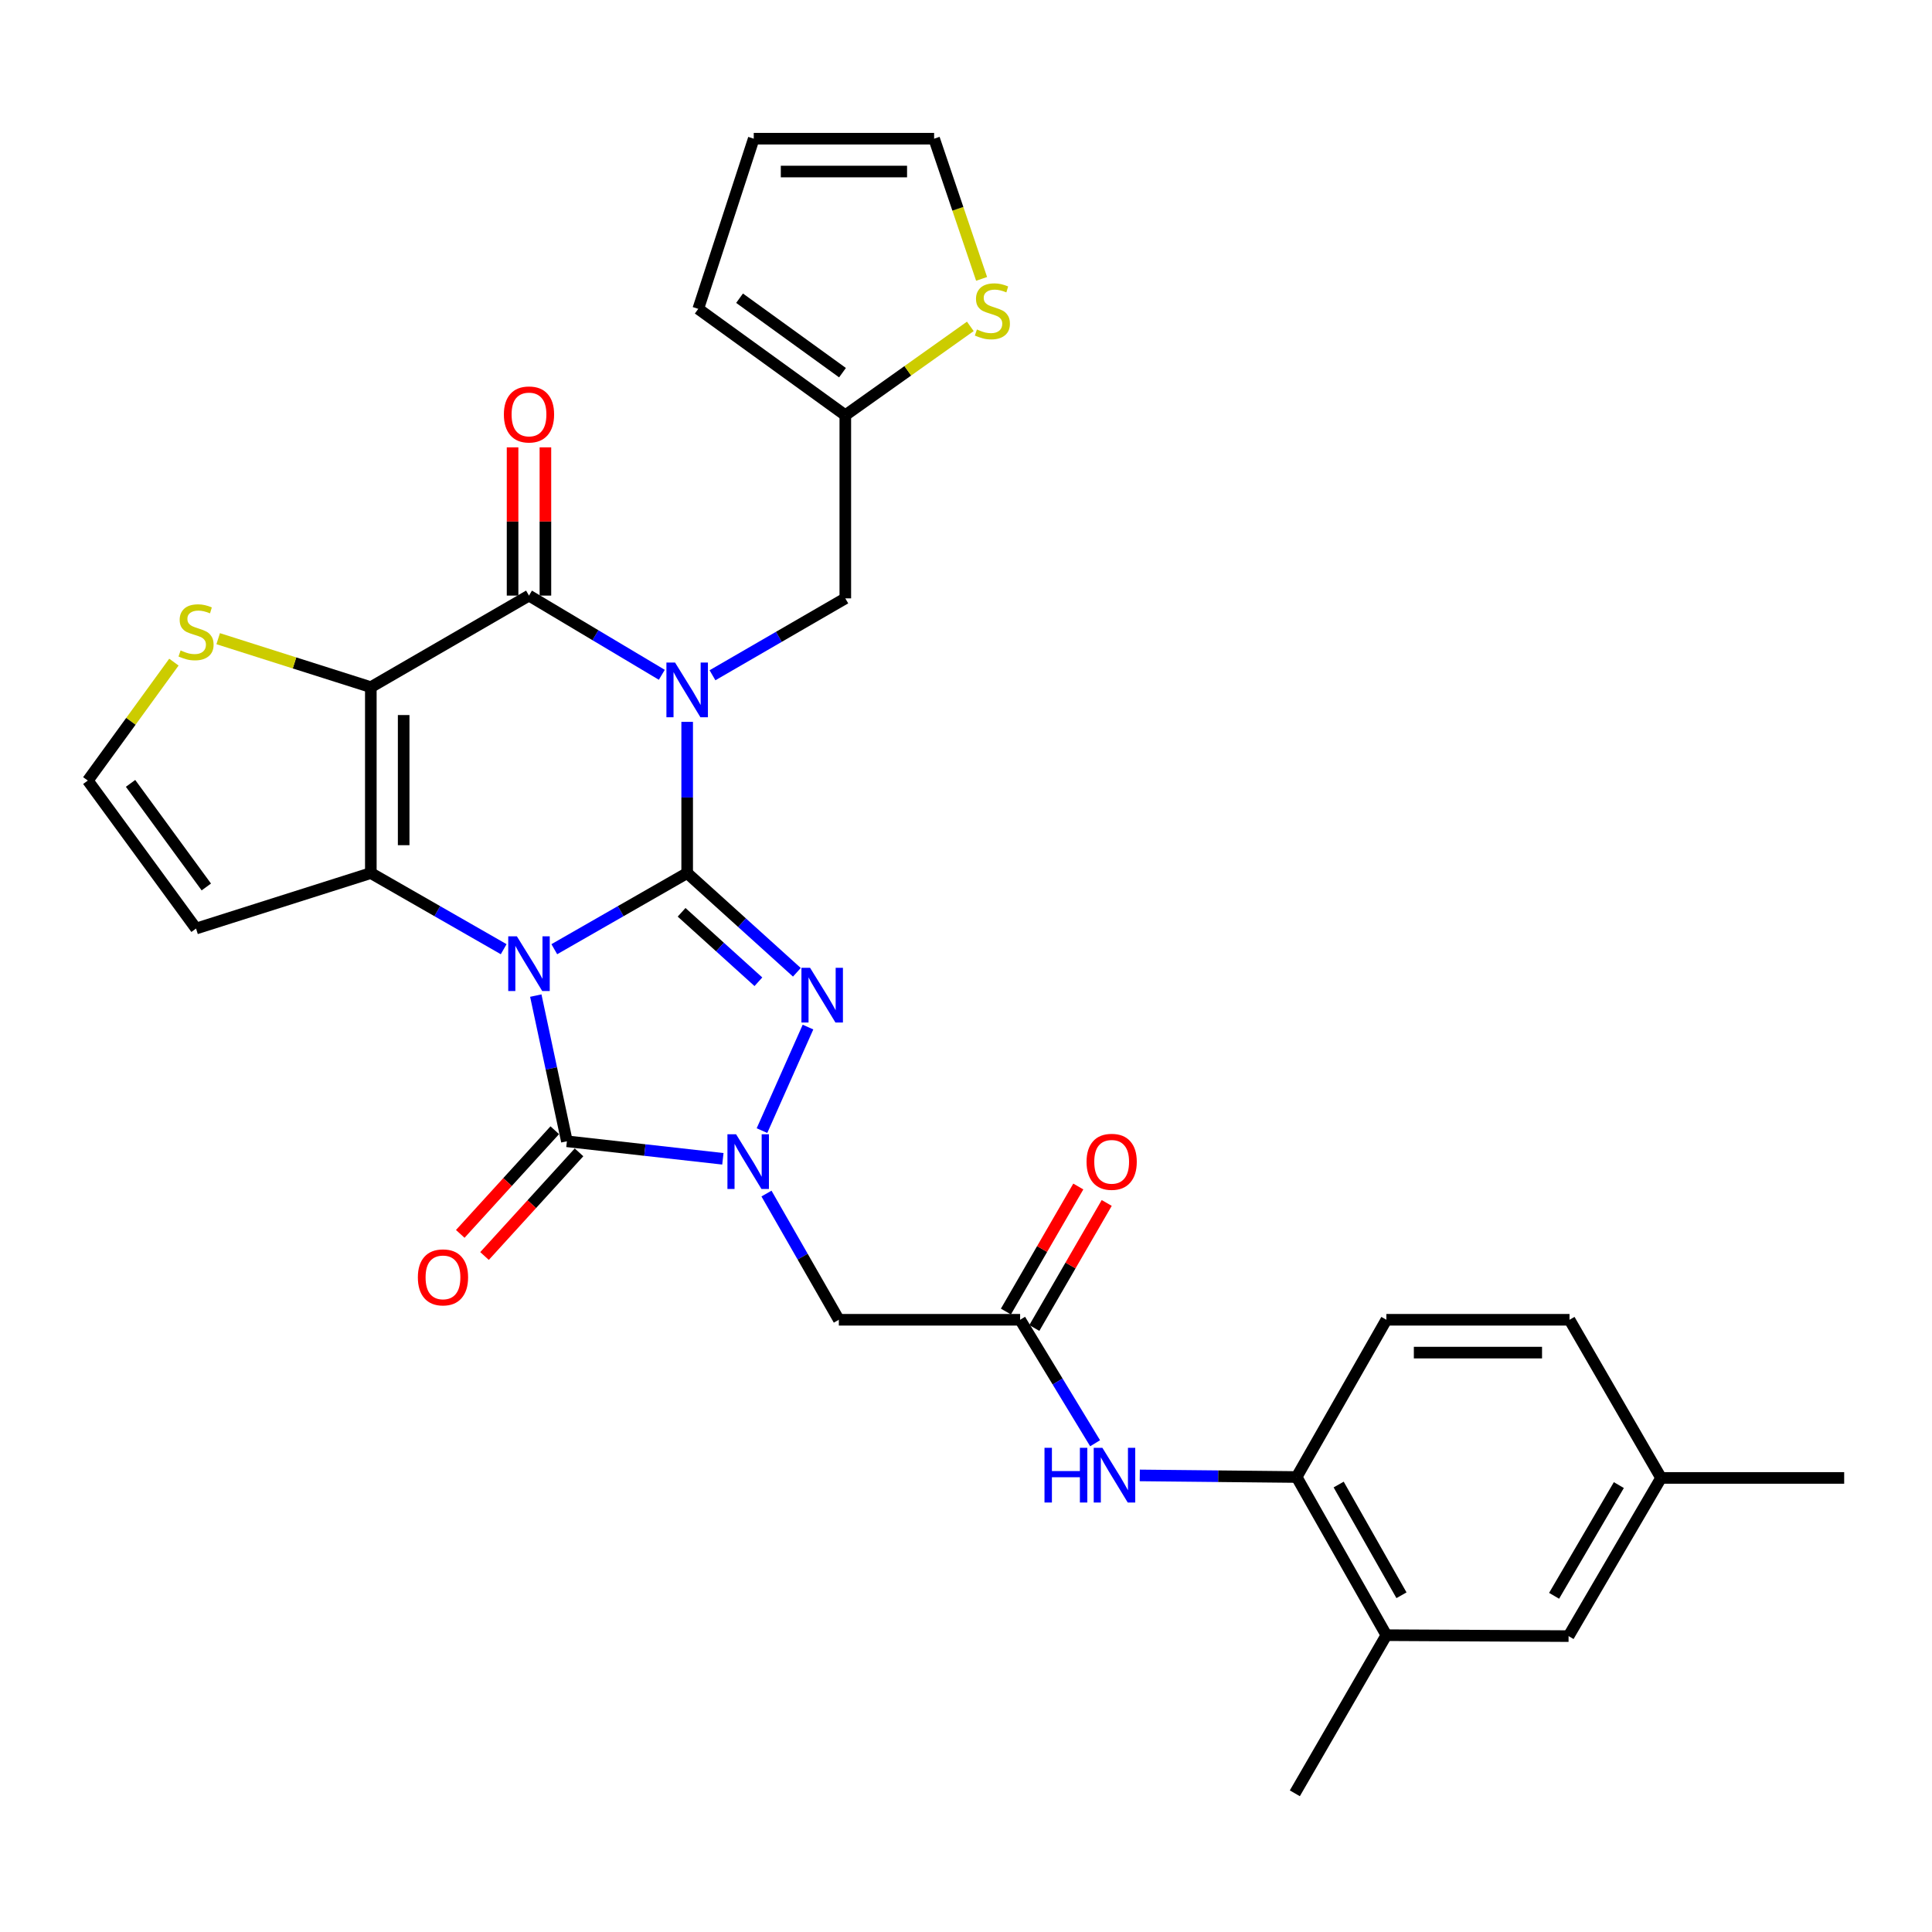 <?xml version='1.0' encoding='iso-8859-1'?>
<svg version='1.1' baseProfile='full'
              xmlns='http://www.w3.org/2000/svg'
                      xmlns:rdkit='http://www.rdkit.org/xml'
                      xmlns:xlink='http://www.w3.org/1999/xlink'
                  xml:space='preserve'
width='1000px' height='1000px' viewBox='0 0 1000 1000'>
<!-- END OF HEADER -->
<rect style='opacity:1.0;fill:#FFFFFF;stroke:none' width='1000' height='1000' x='0' y='0'> </rect>
<path class='bond-0' d='M 286.903,491.305 L 321.29,471.603' style='fill:none;fill-rule:evenodd;stroke:#0000FF;stroke-width:6px;stroke-linecap:butt;stroke-linejoin:miter;stroke-opacity:1' />
<path class='bond-0' d='M 321.29,471.603 L 355.677,451.902' style='fill:none;fill-rule:evenodd;stroke:#000000;stroke-width:6px;stroke-linecap:butt;stroke-linejoin:miter;stroke-opacity:1' />
<path class='bond-2' d='M 260.705,491.305 L 226.323,471.603' style='fill:none;fill-rule:evenodd;stroke:#0000FF;stroke-width:6px;stroke-linecap:butt;stroke-linejoin:miter;stroke-opacity:1' />
<path class='bond-2' d='M 226.323,471.603 L 191.94,451.902' style='fill:none;fill-rule:evenodd;stroke:#000000;stroke-width:6px;stroke-linecap:butt;stroke-linejoin:miter;stroke-opacity:1' />
<path class='bond-5' d='M 277.328,515.32 L 285.376,553.025' style='fill:none;fill-rule:evenodd;stroke:#0000FF;stroke-width:6px;stroke-linecap:butt;stroke-linejoin:miter;stroke-opacity:1' />
<path class='bond-5' d='M 285.376,553.025 L 293.424,590.73' style='fill:none;fill-rule:evenodd;stroke:#000000;stroke-width:6px;stroke-linecap:butt;stroke-linejoin:miter;stroke-opacity:1' />
<path class='bond-1' d='M 355.677,451.902 L 355.677,412.767' style='fill:none;fill-rule:evenodd;stroke:#000000;stroke-width:6px;stroke-linecap:butt;stroke-linejoin:miter;stroke-opacity:1' />
<path class='bond-1' d='M 355.677,412.767 L 355.677,373.632' style='fill:none;fill-rule:evenodd;stroke:#0000FF;stroke-width:6px;stroke-linecap:butt;stroke-linejoin:miter;stroke-opacity:1' />
<path class='bond-4' d='M 355.677,451.902 L 384.07,477.578' style='fill:none;fill-rule:evenodd;stroke:#000000;stroke-width:6px;stroke-linecap:butt;stroke-linejoin:miter;stroke-opacity:1' />
<path class='bond-4' d='M 384.07,477.578 L 412.463,503.255' style='fill:none;fill-rule:evenodd;stroke:#0000FF;stroke-width:6px;stroke-linecap:butt;stroke-linejoin:miter;stroke-opacity:1' />
<path class='bond-4' d='M 352.795,472.21 L 372.67,490.184' style='fill:none;fill-rule:evenodd;stroke:#000000;stroke-width:6px;stroke-linecap:butt;stroke-linejoin:miter;stroke-opacity:1' />
<path class='bond-4' d='M 372.67,490.184 L 392.545,508.158' style='fill:none;fill-rule:evenodd;stroke:#0000FF;stroke-width:6px;stroke-linecap:butt;stroke-linejoin:miter;stroke-opacity:1' />
<path class='bond-11' d='M 368.781,349.515 L 403.156,329.614' style='fill:none;fill-rule:evenodd;stroke:#0000FF;stroke-width:6px;stroke-linecap:butt;stroke-linejoin:miter;stroke-opacity:1' />
<path class='bond-11' d='M 403.156,329.614 L 437.531,309.712' style='fill:none;fill-rule:evenodd;stroke:#000000;stroke-width:6px;stroke-linecap:butt;stroke-linejoin:miter;stroke-opacity:1' />
<path class='bond-33' d='M 342.553,349.276 L 308.179,328.777' style='fill:none;fill-rule:evenodd;stroke:#0000FF;stroke-width:6px;stroke-linecap:butt;stroke-linejoin:miter;stroke-opacity:1' />
<path class='bond-33' d='M 308.179,328.777 L 273.804,308.277' style='fill:none;fill-rule:evenodd;stroke:#000000;stroke-width:6px;stroke-linecap:butt;stroke-linejoin:miter;stroke-opacity:1' />
<path class='bond-3' d='M 191.94,451.902 L 191.94,355.677' style='fill:none;fill-rule:evenodd;stroke:#000000;stroke-width:6px;stroke-linecap:butt;stroke-linejoin:miter;stroke-opacity:1' />
<path class='bond-3' d='M 208.936,437.468 L 208.936,370.11' style='fill:none;fill-rule:evenodd;stroke:#000000;stroke-width:6px;stroke-linecap:butt;stroke-linejoin:miter;stroke-opacity:1' />
<path class='bond-12' d='M 191.94,451.902 L 101.475,480.615' style='fill:none;fill-rule:evenodd;stroke:#000000;stroke-width:6px;stroke-linecap:butt;stroke-linejoin:miter;stroke-opacity:1' />
<path class='bond-7' d='M 191.94,355.677 L 273.804,308.277' style='fill:none;fill-rule:evenodd;stroke:#000000;stroke-width:6px;stroke-linecap:butt;stroke-linejoin:miter;stroke-opacity:1' />
<path class='bond-9' d='M 191.94,355.677 L 152.434,343.129' style='fill:none;fill-rule:evenodd;stroke:#000000;stroke-width:6px;stroke-linecap:butt;stroke-linejoin:miter;stroke-opacity:1' />
<path class='bond-9' d='M 152.434,343.129 L 112.928,330.582' style='fill:none;fill-rule:evenodd;stroke:#CCCC00;stroke-width:6px;stroke-linecap:butt;stroke-linejoin:miter;stroke-opacity:1' />
<path class='bond-31' d='M 418.217,531.615 L 394.401,585.202' style='fill:none;fill-rule:evenodd;stroke:#0000FF;stroke-width:6px;stroke-linecap:butt;stroke-linejoin:miter;stroke-opacity:1' />
<path class='bond-6' d='M 293.424,590.73 L 333.792,595.263' style='fill:none;fill-rule:evenodd;stroke:#000000;stroke-width:6px;stroke-linecap:butt;stroke-linejoin:miter;stroke-opacity:1' />
<path class='bond-6' d='M 333.792,595.263 L 374.16,599.796' style='fill:none;fill-rule:evenodd;stroke:#0000FF;stroke-width:6px;stroke-linecap:butt;stroke-linejoin:miter;stroke-opacity:1' />
<path class='bond-18' d='M 287.145,585.004 L 262.687,611.831' style='fill:none;fill-rule:evenodd;stroke:#000000;stroke-width:6px;stroke-linecap:butt;stroke-linejoin:miter;stroke-opacity:1' />
<path class='bond-18' d='M 262.687,611.831 L 238.229,638.658' style='fill:none;fill-rule:evenodd;stroke:#FF0000;stroke-width:6px;stroke-linecap:butt;stroke-linejoin:miter;stroke-opacity:1' />
<path class='bond-18' d='M 299.704,596.455 L 275.247,623.282' style='fill:none;fill-rule:evenodd;stroke:#000000;stroke-width:6px;stroke-linecap:butt;stroke-linejoin:miter;stroke-opacity:1' />
<path class='bond-18' d='M 275.247,623.282 L 250.789,650.108' style='fill:none;fill-rule:evenodd;stroke:#FF0000;stroke-width:6px;stroke-linecap:butt;stroke-linejoin:miter;stroke-opacity:1' />
<path class='bond-8' d='M 396.73,617.786 L 415.454,650.449' style='fill:none;fill-rule:evenodd;stroke:#0000FF;stroke-width:6px;stroke-linecap:butt;stroke-linejoin:miter;stroke-opacity:1' />
<path class='bond-8' d='M 415.454,650.449 L 434.179,683.112' style='fill:none;fill-rule:evenodd;stroke:#000000;stroke-width:6px;stroke-linecap:butt;stroke-linejoin:miter;stroke-opacity:1' />
<path class='bond-19' d='M 282.302,308.277 L 282.302,269.912' style='fill:none;fill-rule:evenodd;stroke:#000000;stroke-width:6px;stroke-linecap:butt;stroke-linejoin:miter;stroke-opacity:1' />
<path class='bond-19' d='M 282.302,269.912 L 282.302,231.547' style='fill:none;fill-rule:evenodd;stroke:#FF0000;stroke-width:6px;stroke-linecap:butt;stroke-linejoin:miter;stroke-opacity:1' />
<path class='bond-19' d='M 265.306,308.277 L 265.306,269.912' style='fill:none;fill-rule:evenodd;stroke:#000000;stroke-width:6px;stroke-linecap:butt;stroke-linejoin:miter;stroke-opacity:1' />
<path class='bond-19' d='M 265.306,269.912 L 265.306,231.547' style='fill:none;fill-rule:evenodd;stroke:#FF0000;stroke-width:6px;stroke-linecap:butt;stroke-linejoin:miter;stroke-opacity:1' />
<path class='bond-10' d='M 434.179,683.112 L 528.015,683.112' style='fill:none;fill-rule:evenodd;stroke:#000000;stroke-width:6px;stroke-linecap:butt;stroke-linejoin:miter;stroke-opacity:1' />
<path class='bond-32' d='M 90.013,342.714 L 67.734,373.367' style='fill:none;fill-rule:evenodd;stroke:#CCCC00;stroke-width:6px;stroke-linecap:butt;stroke-linejoin:miter;stroke-opacity:1' />
<path class='bond-32' d='M 67.734,373.367 L 45.455,404.02' style='fill:none;fill-rule:evenodd;stroke:#000000;stroke-width:6px;stroke-linecap:butt;stroke-linejoin:miter;stroke-opacity:1' />
<path class='bond-13' d='M 528.015,683.112 L 547.419,715.07' style='fill:none;fill-rule:evenodd;stroke:#000000;stroke-width:6px;stroke-linecap:butt;stroke-linejoin:miter;stroke-opacity:1' />
<path class='bond-13' d='M 547.419,715.07 L 566.824,747.028' style='fill:none;fill-rule:evenodd;stroke:#0000FF;stroke-width:6px;stroke-linecap:butt;stroke-linejoin:miter;stroke-opacity:1' />
<path class='bond-22' d='M 535.369,687.369 L 554.103,655.009' style='fill:none;fill-rule:evenodd;stroke:#000000;stroke-width:6px;stroke-linecap:butt;stroke-linejoin:miter;stroke-opacity:1' />
<path class='bond-22' d='M 554.103,655.009 L 572.837,622.649' style='fill:none;fill-rule:evenodd;stroke:#FF0000;stroke-width:6px;stroke-linecap:butt;stroke-linejoin:miter;stroke-opacity:1' />
<path class='bond-22' d='M 520.66,678.854 L 539.394,646.494' style='fill:none;fill-rule:evenodd;stroke:#000000;stroke-width:6px;stroke-linecap:butt;stroke-linejoin:miter;stroke-opacity:1' />
<path class='bond-22' d='M 539.394,646.494 L 558.128,614.134' style='fill:none;fill-rule:evenodd;stroke:#FF0000;stroke-width:6px;stroke-linecap:butt;stroke-linejoin:miter;stroke-opacity:1' />
<path class='bond-15' d='M 437.531,309.712 L 437.531,214.922' style='fill:none;fill-rule:evenodd;stroke:#000000;stroke-width:6px;stroke-linecap:butt;stroke-linejoin:miter;stroke-opacity:1' />
<path class='bond-16' d='M 101.475,480.615 L 45.455,404.02' style='fill:none;fill-rule:evenodd;stroke:#000000;stroke-width:6px;stroke-linecap:butt;stroke-linejoin:miter;stroke-opacity:1' />
<path class='bond-16' d='M 106.79,459.093 L 67.576,405.476' style='fill:none;fill-rule:evenodd;stroke:#000000;stroke-width:6px;stroke-linecap:butt;stroke-linejoin:miter;stroke-opacity:1' />
<path class='bond-14' d='M 589.947,763.674 L 630.543,764.088' style='fill:none;fill-rule:evenodd;stroke:#0000FF;stroke-width:6px;stroke-linecap:butt;stroke-linejoin:miter;stroke-opacity:1' />
<path class='bond-14' d='M 630.543,764.088 L 671.139,764.503' style='fill:none;fill-rule:evenodd;stroke:#000000;stroke-width:6px;stroke-linecap:butt;stroke-linejoin:miter;stroke-opacity:1' />
<path class='bond-20' d='M 671.139,764.503 L 717.585,846.367' style='fill:none;fill-rule:evenodd;stroke:#000000;stroke-width:6px;stroke-linecap:butt;stroke-linejoin:miter;stroke-opacity:1' />
<path class='bond-20' d='M 692.888,768.396 L 725.401,825.7' style='fill:none;fill-rule:evenodd;stroke:#000000;stroke-width:6px;stroke-linecap:butt;stroke-linejoin:miter;stroke-opacity:1' />
<path class='bond-26' d='M 671.139,764.503 L 717.585,683.112' style='fill:none;fill-rule:evenodd;stroke:#000000;stroke-width:6px;stroke-linecap:butt;stroke-linejoin:miter;stroke-opacity:1' />
<path class='bond-17' d='M 437.531,214.922 L 469.885,191.927' style='fill:none;fill-rule:evenodd;stroke:#000000;stroke-width:6px;stroke-linecap:butt;stroke-linejoin:miter;stroke-opacity:1' />
<path class='bond-17' d='M 469.885,191.927 L 502.239,168.932' style='fill:none;fill-rule:evenodd;stroke:#CCCC00;stroke-width:6px;stroke-linecap:butt;stroke-linejoin:miter;stroke-opacity:1' />
<path class='bond-23' d='M 437.531,214.922 L 361.417,159.865' style='fill:none;fill-rule:evenodd;stroke:#000000;stroke-width:6px;stroke-linecap:butt;stroke-linejoin:miter;stroke-opacity:1' />
<path class='bond-23' d='M 436.075,192.893 L 382.796,154.353' style='fill:none;fill-rule:evenodd;stroke:#000000;stroke-width:6px;stroke-linecap:butt;stroke-linejoin:miter;stroke-opacity:1' />
<path class='bond-21' d='M 508.074,144.349 L 495.785,108.069' style='fill:none;fill-rule:evenodd;stroke:#CCCC00;stroke-width:6px;stroke-linecap:butt;stroke-linejoin:miter;stroke-opacity:1' />
<path class='bond-21' d='M 495.785,108.069 L 483.495,71.789' style='fill:none;fill-rule:evenodd;stroke:#000000;stroke-width:6px;stroke-linecap:butt;stroke-linejoin:miter;stroke-opacity:1' />
<path class='bond-24' d='M 717.585,846.367 L 811.893,846.848' style='fill:none;fill-rule:evenodd;stroke:#000000;stroke-width:6px;stroke-linecap:butt;stroke-linejoin:miter;stroke-opacity:1' />
<path class='bond-29' d='M 717.585,846.367 L 670.204,928.211' style='fill:none;fill-rule:evenodd;stroke:#000000;stroke-width:6px;stroke-linecap:butt;stroke-linejoin:miter;stroke-opacity:1' />
<path class='bond-34' d='M 483.495,71.789 L 390.14,71.789' style='fill:none;fill-rule:evenodd;stroke:#000000;stroke-width:6px;stroke-linecap:butt;stroke-linejoin:miter;stroke-opacity:1' />
<path class='bond-34' d='M 469.492,88.785 L 404.144,88.785' style='fill:none;fill-rule:evenodd;stroke:#000000;stroke-width:6px;stroke-linecap:butt;stroke-linejoin:miter;stroke-opacity:1' />
<path class='bond-25' d='M 361.417,159.865 L 390.14,71.789' style='fill:none;fill-rule:evenodd;stroke:#000000;stroke-width:6px;stroke-linecap:butt;stroke-linejoin:miter;stroke-opacity:1' />
<path class='bond-35' d='M 811.893,846.848 L 859.765,764.975' style='fill:none;fill-rule:evenodd;stroke:#000000;stroke-width:6px;stroke-linecap:butt;stroke-linejoin:miter;stroke-opacity:1' />
<path class='bond-35' d='M 804.402,825.988 L 837.912,768.677' style='fill:none;fill-rule:evenodd;stroke:#000000;stroke-width:6px;stroke-linecap:butt;stroke-linejoin:miter;stroke-opacity:1' />
<path class='bond-28' d='M 717.585,683.112 L 812.375,683.112' style='fill:none;fill-rule:evenodd;stroke:#000000;stroke-width:6px;stroke-linecap:butt;stroke-linejoin:miter;stroke-opacity:1' />
<path class='bond-28' d='M 731.804,700.108 L 798.156,700.108' style='fill:none;fill-rule:evenodd;stroke:#000000;stroke-width:6px;stroke-linecap:butt;stroke-linejoin:miter;stroke-opacity:1' />
<path class='bond-27' d='M 859.765,764.975 L 812.375,683.112' style='fill:none;fill-rule:evenodd;stroke:#000000;stroke-width:6px;stroke-linecap:butt;stroke-linejoin:miter;stroke-opacity:1' />
<path class='bond-30' d='M 859.765,764.975 L 954.545,764.975' style='fill:none;fill-rule:evenodd;stroke:#000000;stroke-width:6px;stroke-linecap:butt;stroke-linejoin:miter;stroke-opacity:1' />
<path  class='atom-0' d='M 267.544 484.65
L 276.824 499.65
Q 277.744 501.13, 279.224 503.81
Q 280.704 506.49, 280.784 506.65
L 280.784 484.65
L 284.544 484.65
L 284.544 512.97
L 280.664 512.97
L 270.704 496.57
Q 269.544 494.65, 268.304 492.45
Q 267.104 490.25, 266.744 489.57
L 266.744 512.97
L 263.064 512.97
L 263.064 484.65
L 267.544 484.65
' fill='#0000FF'/>
<path  class='atom-2' d='M 349.417 342.942
L 358.697 357.942
Q 359.617 359.422, 361.097 362.102
Q 362.577 364.782, 362.657 364.942
L 362.657 342.942
L 366.417 342.942
L 366.417 371.262
L 362.537 371.262
L 352.577 354.862
Q 351.417 352.942, 350.177 350.742
Q 348.977 348.542, 348.617 347.862
L 348.617 371.262
L 344.937 371.262
L 344.937 342.942
L 349.417 342.942
' fill='#0000FF'/>
<path  class='atom-5' d='M 419.298 500.938
L 428.578 515.938
Q 429.498 517.418, 430.978 520.098
Q 432.458 522.778, 432.538 522.938
L 432.538 500.938
L 436.298 500.938
L 436.298 529.258
L 432.418 529.258
L 422.458 512.858
Q 421.298 510.938, 420.058 508.738
Q 418.858 506.538, 418.498 505.858
L 418.498 529.258
L 414.818 529.258
L 414.818 500.938
L 419.298 500.938
' fill='#0000FF'/>
<path  class='atom-7' d='M 381.001 587.107
L 390.281 602.107
Q 391.201 603.587, 392.681 606.267
Q 394.161 608.947, 394.241 609.107
L 394.241 587.107
L 398.001 587.107
L 398.001 615.427
L 394.121 615.427
L 384.161 599.027
Q 383.001 597.107, 381.761 594.907
Q 380.561 592.707, 380.201 592.027
L 380.201 615.427
L 376.521 615.427
L 376.521 587.107
L 381.001 587.107
' fill='#0000FF'/>
<path  class='atom-10' d='M 93.475 336.664
Q 93.795 336.784, 95.115 337.344
Q 96.435 337.904, 97.875 338.264
Q 99.355 338.584, 100.795 338.584
Q 103.475 338.584, 105.035 337.304
Q 106.595 335.984, 106.595 333.704
Q 106.595 332.144, 105.795 331.184
Q 105.035 330.224, 103.835 329.704
Q 102.635 329.184, 100.635 328.584
Q 98.115 327.824, 96.595 327.104
Q 95.115 326.384, 94.035 324.864
Q 92.995 323.344, 92.995 320.784
Q 92.995 317.224, 95.395 315.024
Q 97.835 312.824, 102.635 312.824
Q 105.915 312.824, 109.635 314.384
L 108.715 317.464
Q 105.315 316.064, 102.755 316.064
Q 99.995 316.064, 98.475 317.224
Q 96.955 318.344, 96.995 320.304
Q 96.995 321.824, 97.755 322.744
Q 98.555 323.664, 99.675 324.184
Q 100.835 324.704, 102.755 325.304
Q 105.315 326.104, 106.835 326.904
Q 108.355 327.704, 109.435 329.344
Q 110.555 330.944, 110.555 333.704
Q 110.555 337.624, 107.915 339.744
Q 105.315 341.824, 100.955 341.824
Q 98.435 341.824, 96.515 341.264
Q 94.635 340.744, 92.395 339.824
L 93.475 336.664
' fill='#CCCC00'/>
<path  class='atom-14' d='M 540.63 749.38
L 544.47 749.38
L 544.47 761.42
L 558.95 761.42
L 558.95 749.38
L 562.79 749.38
L 562.79 777.7
L 558.95 777.7
L 558.95 764.62
L 544.47 764.62
L 544.47 777.7
L 540.63 777.7
L 540.63 749.38
' fill='#0000FF'/>
<path  class='atom-14' d='M 570.59 749.38
L 579.87 764.38
Q 580.79 765.86, 582.27 768.54
Q 583.75 771.22, 583.83 771.38
L 583.83 749.38
L 587.59 749.38
L 587.59 777.7
L 583.71 777.7
L 573.75 761.3
Q 572.59 759.38, 571.35 757.18
Q 570.15 754.98, 569.79 754.3
L 569.79 777.7
L 566.11 777.7
L 566.11 749.38
L 570.59 749.38
' fill='#0000FF'/>
<path  class='atom-18' d='M 505.653 170.539
Q 505.973 170.659, 507.293 171.219
Q 508.613 171.779, 510.053 172.139
Q 511.533 172.459, 512.973 172.459
Q 515.653 172.459, 517.213 171.179
Q 518.773 169.859, 518.773 167.579
Q 518.773 166.019, 517.973 165.059
Q 517.213 164.099, 516.013 163.579
Q 514.813 163.059, 512.813 162.459
Q 510.293 161.699, 508.773 160.979
Q 507.293 160.259, 506.213 158.739
Q 505.173 157.219, 505.173 154.659
Q 505.173 151.099, 507.573 148.899
Q 510.013 146.699, 514.813 146.699
Q 518.093 146.699, 521.813 148.259
L 520.893 151.339
Q 517.493 149.939, 514.933 149.939
Q 512.173 149.939, 510.653 151.099
Q 509.133 152.219, 509.173 154.179
Q 509.173 155.699, 509.933 156.619
Q 510.733 157.539, 511.853 158.059
Q 513.013 158.579, 514.933 159.179
Q 517.493 159.979, 519.013 160.779
Q 520.533 161.579, 521.613 163.219
Q 522.733 164.819, 522.733 167.579
Q 522.733 171.499, 520.093 173.619
Q 517.493 175.699, 513.133 175.699
Q 510.613 175.699, 508.693 175.139
Q 506.813 174.619, 504.573 173.699
L 505.653 170.539
' fill='#CCCC00'/>
<path  class='atom-19' d='M 216.284 661.163
Q 216.284 654.363, 219.644 650.563
Q 223.004 646.763, 229.284 646.763
Q 235.564 646.763, 238.924 650.563
Q 242.284 654.363, 242.284 661.163
Q 242.284 668.043, 238.884 671.963
Q 235.484 675.843, 229.284 675.843
Q 223.044 675.843, 219.644 671.963
Q 216.284 668.083, 216.284 661.163
M 229.284 672.643
Q 233.604 672.643, 235.924 669.763
Q 238.284 666.843, 238.284 661.163
Q 238.284 655.603, 235.924 652.803
Q 233.604 649.963, 229.284 649.963
Q 224.964 649.963, 222.604 652.763
Q 220.284 655.563, 220.284 661.163
Q 220.284 666.883, 222.604 669.763
Q 224.964 672.643, 229.284 672.643
' fill='#FF0000'/>
<path  class='atom-20' d='M 260.804 214.521
Q 260.804 207.721, 264.164 203.921
Q 267.524 200.121, 273.804 200.121
Q 280.084 200.121, 283.444 203.921
Q 286.804 207.721, 286.804 214.521
Q 286.804 221.401, 283.404 225.321
Q 280.004 229.201, 273.804 229.201
Q 267.564 229.201, 264.164 225.321
Q 260.804 221.441, 260.804 214.521
M 273.804 226.001
Q 278.124 226.001, 280.444 223.121
Q 282.804 220.201, 282.804 214.521
Q 282.804 208.961, 280.444 206.161
Q 278.124 203.321, 273.804 203.321
Q 269.484 203.321, 267.124 206.121
Q 264.804 208.921, 264.804 214.521
Q 264.804 220.241, 267.124 223.121
Q 269.484 226.001, 273.804 226.001
' fill='#FF0000'/>
<path  class='atom-23' d='M 562.396 601.347
Q 562.396 594.547, 565.756 590.747
Q 569.116 586.947, 575.396 586.947
Q 581.676 586.947, 585.036 590.747
Q 588.396 594.547, 588.396 601.347
Q 588.396 608.227, 584.996 612.147
Q 581.596 616.027, 575.396 616.027
Q 569.156 616.027, 565.756 612.147
Q 562.396 608.267, 562.396 601.347
M 575.396 612.827
Q 579.716 612.827, 582.036 609.947
Q 584.396 607.027, 584.396 601.347
Q 584.396 595.787, 582.036 592.987
Q 579.716 590.147, 575.396 590.147
Q 571.076 590.147, 568.716 592.947
Q 566.396 595.747, 566.396 601.347
Q 566.396 607.067, 568.716 609.947
Q 571.076 612.827, 575.396 612.827
' fill='#FF0000'/>
</svg>
